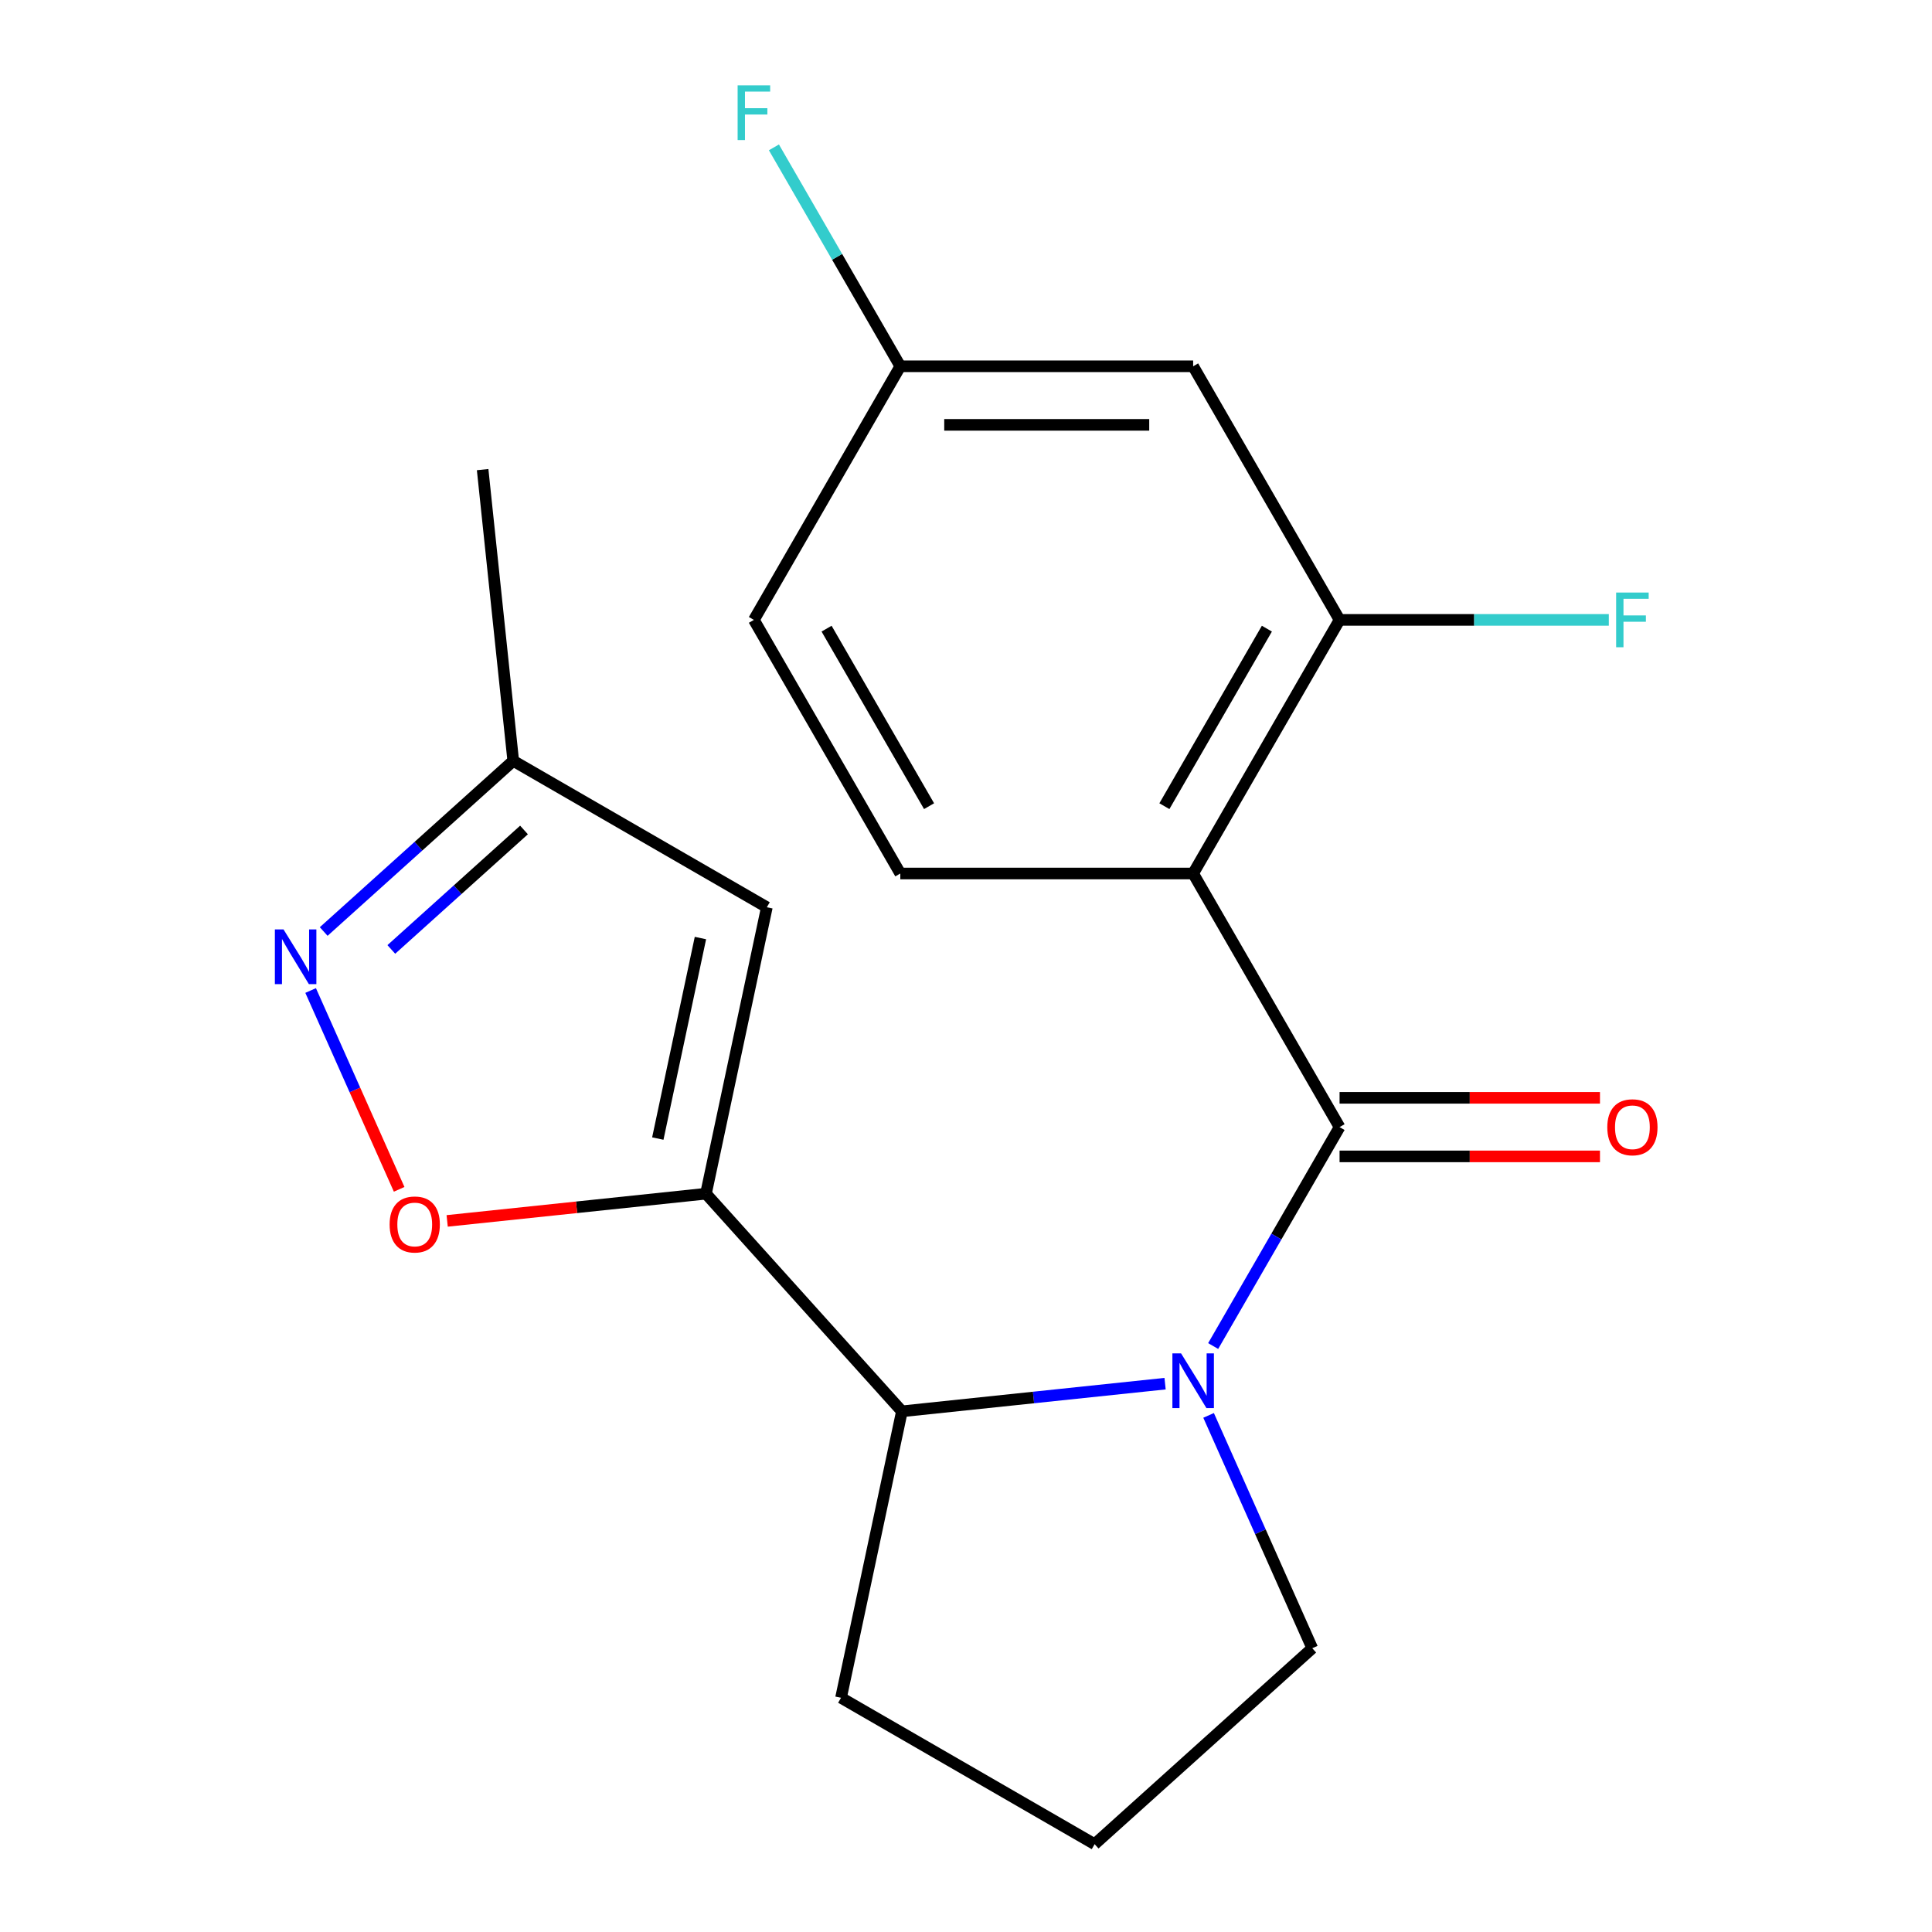 <?xml version='1.0' encoding='iso-8859-1'?>
<svg version='1.1' baseProfile='full'
              xmlns='http://www.w3.org/2000/svg'
                      xmlns:rdkit='http://www.rdkit.org/xml'
                      xmlns:xlink='http://www.w3.org/1999/xlink'
                  xml:space='preserve'
width='1000px' height='1000px' viewBox='0 0 1000 1000'>
<!-- END OF HEADER -->
<rect style='opacity:1.0;fill:#FFFFFF;stroke:none' width='1000' height='1000' x='0' y='0'> </rect>
<path class='bond-0' d='M 693.358,583.389 L 660.647,640.047' style='fill:none;fill-rule:evenodd;stroke:#000000;stroke-width:6px;stroke-linecap:butt;stroke-linejoin:miter;stroke-opacity:1' />
<path class='bond-0' d='M 660.647,640.047 L 627.935,696.705' style='fill:none;fill-rule:evenodd;stroke:#0000FF;stroke-width:6px;stroke-linecap:butt;stroke-linejoin:miter;stroke-opacity:1' />
<path class='bond-2' d='M 693.358,583.389 L 617.572,452.123' style='fill:none;fill-rule:evenodd;stroke:#000000;stroke-width:6px;stroke-linecap:butt;stroke-linejoin:miter;stroke-opacity:1' />
<path class='bond-11' d='M 693.358,598.546 L 760.75,598.546' style='fill:none;fill-rule:evenodd;stroke:#000000;stroke-width:6px;stroke-linecap:butt;stroke-linejoin:miter;stroke-opacity:1' />
<path class='bond-11' d='M 760.75,598.546 L 828.142,598.546' style='fill:none;fill-rule:evenodd;stroke:#FF0000;stroke-width:6px;stroke-linecap:butt;stroke-linejoin:miter;stroke-opacity:1' />
<path class='bond-11' d='M 693.358,568.231 L 760.75,568.231' style='fill:none;fill-rule:evenodd;stroke:#000000;stroke-width:6px;stroke-linecap:butt;stroke-linejoin:miter;stroke-opacity:1' />
<path class='bond-11' d='M 760.75,568.231 L 828.142,568.231' style='fill:none;fill-rule:evenodd;stroke:#FF0000;stroke-width:6px;stroke-linecap:butt;stroke-linejoin:miter;stroke-opacity:1' />
<path class='bond-3' d='M 603.043,716.182 L 534.936,723.34' style='fill:none;fill-rule:evenodd;stroke:#0000FF;stroke-width:6px;stroke-linecap:butt;stroke-linejoin:miter;stroke-opacity:1' />
<path class='bond-3' d='M 534.936,723.34 L 466.829,730.498' style='fill:none;fill-rule:evenodd;stroke:#000000;stroke-width:6px;stroke-linecap:butt;stroke-linejoin:miter;stroke-opacity:1' />
<path class='bond-13' d='M 625.564,732.604 L 652.393,792.864' style='fill:none;fill-rule:evenodd;stroke:#0000FF;stroke-width:6px;stroke-linecap:butt;stroke-linejoin:miter;stroke-opacity:1' />
<path class='bond-13' d='M 652.393,792.864 L 679.222,853.123' style='fill:none;fill-rule:evenodd;stroke:#000000;stroke-width:6px;stroke-linecap:butt;stroke-linejoin:miter;stroke-opacity:1' />
<path class='bond-1' d='M 365.407,617.858 L 466.829,730.498' style='fill:none;fill-rule:evenodd;stroke:#000000;stroke-width:6px;stroke-linecap:butt;stroke-linejoin:miter;stroke-opacity:1' />
<path class='bond-4' d='M 365.407,617.858 L 298.431,624.897' style='fill:none;fill-rule:evenodd;stroke:#000000;stroke-width:6px;stroke-linecap:butt;stroke-linejoin:miter;stroke-opacity:1' />
<path class='bond-4' d='M 298.431,624.897 L 231.454,631.937' style='fill:none;fill-rule:evenodd;stroke:#FF0000;stroke-width:6px;stroke-linecap:butt;stroke-linejoin:miter;stroke-opacity:1' />
<path class='bond-5' d='M 365.407,617.858 L 396.921,469.597' style='fill:none;fill-rule:evenodd;stroke:#000000;stroke-width:6px;stroke-linecap:butt;stroke-linejoin:miter;stroke-opacity:1' />
<path class='bond-5' d='M 340.482,589.316 L 362.542,485.533' style='fill:none;fill-rule:evenodd;stroke:#000000;stroke-width:6px;stroke-linecap:butt;stroke-linejoin:miter;stroke-opacity:1' />
<path class='bond-7' d='M 617.572,452.123 L 693.358,320.857' style='fill:none;fill-rule:evenodd;stroke:#000000;stroke-width:6px;stroke-linecap:butt;stroke-linejoin:miter;stroke-opacity:1' />
<path class='bond-7' d='M 602.687,417.275 L 655.737,325.389' style='fill:none;fill-rule:evenodd;stroke:#000000;stroke-width:6px;stroke-linecap:butt;stroke-linejoin:miter;stroke-opacity:1' />
<path class='bond-8' d='M 617.572,452.123 L 465.999,452.123' style='fill:none;fill-rule:evenodd;stroke:#000000;stroke-width:6px;stroke-linecap:butt;stroke-linejoin:miter;stroke-opacity:1' />
<path class='bond-17' d='M 466.829,730.498 L 435.316,878.759' style='fill:none;fill-rule:evenodd;stroke:#000000;stroke-width:6px;stroke-linecap:butt;stroke-linejoin:miter;stroke-opacity:1' />
<path class='bond-6' d='M 206.602,615.592 L 183.694,564.139' style='fill:none;fill-rule:evenodd;stroke:#FF0000;stroke-width:6px;stroke-linecap:butt;stroke-linejoin:miter;stroke-opacity:1' />
<path class='bond-6' d='M 183.694,564.139 L 160.785,512.686' style='fill:none;fill-rule:evenodd;stroke:#0000FF;stroke-width:6px;stroke-linecap:butt;stroke-linejoin:miter;stroke-opacity:1' />
<path class='bond-9' d='M 396.921,469.597 L 265.655,393.811' style='fill:none;fill-rule:evenodd;stroke:#000000;stroke-width:6px;stroke-linecap:butt;stroke-linejoin:miter;stroke-opacity:1' />
<path class='bond-22' d='M 167.544,482.15 L 216.599,437.98' style='fill:none;fill-rule:evenodd;stroke:#0000FF;stroke-width:6px;stroke-linecap:butt;stroke-linejoin:miter;stroke-opacity:1' />
<path class='bond-22' d='M 216.599,437.98 L 265.655,393.811' style='fill:none;fill-rule:evenodd;stroke:#000000;stroke-width:6px;stroke-linecap:butt;stroke-linejoin:miter;stroke-opacity:1' />
<path class='bond-22' d='M 202.545,491.428 L 236.884,460.509' style='fill:none;fill-rule:evenodd;stroke:#0000FF;stroke-width:6px;stroke-linecap:butt;stroke-linejoin:miter;stroke-opacity:1' />
<path class='bond-22' d='M 236.884,460.509 L 271.223,429.59' style='fill:none;fill-rule:evenodd;stroke:#000000;stroke-width:6px;stroke-linecap:butt;stroke-linejoin:miter;stroke-opacity:1' />
<path class='bond-10' d='M 693.358,320.857 L 617.572,189.591' style='fill:none;fill-rule:evenodd;stroke:#000000;stroke-width:6px;stroke-linecap:butt;stroke-linejoin:miter;stroke-opacity:1' />
<path class='bond-14' d='M 693.358,320.857 L 763.04,320.857' style='fill:none;fill-rule:evenodd;stroke:#000000;stroke-width:6px;stroke-linecap:butt;stroke-linejoin:miter;stroke-opacity:1' />
<path class='bond-14' d='M 763.04,320.857 L 832.722,320.857' style='fill:none;fill-rule:evenodd;stroke:#33CCCC;stroke-width:6px;stroke-linecap:butt;stroke-linejoin:miter;stroke-opacity:1' />
<path class='bond-15' d='M 465.999,452.123 L 390.213,320.857' style='fill:none;fill-rule:evenodd;stroke:#000000;stroke-width:6px;stroke-linecap:butt;stroke-linejoin:miter;stroke-opacity:1' />
<path class='bond-15' d='M 480.884,417.275 L 427.834,325.389' style='fill:none;fill-rule:evenodd;stroke:#000000;stroke-width:6px;stroke-linecap:butt;stroke-linejoin:miter;stroke-opacity:1' />
<path class='bond-19' d='M 265.655,393.811 L 249.811,243.068' style='fill:none;fill-rule:evenodd;stroke:#000000;stroke-width:6px;stroke-linecap:butt;stroke-linejoin:miter;stroke-opacity:1' />
<path class='bond-21' d='M 617.572,189.591 L 465.999,189.591' style='fill:none;fill-rule:evenodd;stroke:#000000;stroke-width:6px;stroke-linecap:butt;stroke-linejoin:miter;stroke-opacity:1' />
<path class='bond-21' d='M 594.836,219.905 L 488.735,219.905' style='fill:none;fill-rule:evenodd;stroke:#000000;stroke-width:6px;stroke-linecap:butt;stroke-linejoin:miter;stroke-opacity:1' />
<path class='bond-12' d='M 465.999,189.591 L 390.213,320.857' style='fill:none;fill-rule:evenodd;stroke:#000000;stroke-width:6px;stroke-linecap:butt;stroke-linejoin:miter;stroke-opacity:1' />
<path class='bond-16' d='M 465.999,189.591 L 433.287,132.932' style='fill:none;fill-rule:evenodd;stroke:#000000;stroke-width:6px;stroke-linecap:butt;stroke-linejoin:miter;stroke-opacity:1' />
<path class='bond-16' d='M 433.287,132.932 L 400.576,76.274' style='fill:none;fill-rule:evenodd;stroke:#33CCCC;stroke-width:6px;stroke-linecap:butt;stroke-linejoin:miter;stroke-opacity:1' />
<path class='bond-18' d='M 679.222,853.123 L 566.582,954.545' style='fill:none;fill-rule:evenodd;stroke:#000000;stroke-width:6px;stroke-linecap:butt;stroke-linejoin:miter;stroke-opacity:1' />
<path class='bond-20' d='M 435.316,878.759 L 566.582,954.545' style='fill:none;fill-rule:evenodd;stroke:#000000;stroke-width:6px;stroke-linecap:butt;stroke-linejoin:miter;stroke-opacity:1' />
<path  class='atom-1' d='M 611.312 700.495
L 620.592 715.495
Q 621.512 716.975, 622.992 719.655
Q 624.472 722.335, 624.552 722.495
L 624.552 700.495
L 628.312 700.495
L 628.312 728.815
L 624.432 728.815
L 614.472 712.415
Q 613.312 710.495, 612.072 708.295
Q 610.872 706.095, 610.512 705.415
L 610.512 728.815
L 606.832 728.815
L 606.832 700.495
L 611.312 700.495
' fill='#0000FF'/>
<path  class='atom-5' d='M 201.665 633.781
Q 201.665 626.981, 205.025 623.181
Q 208.385 619.381, 214.665 619.381
Q 220.945 619.381, 224.305 623.181
Q 227.665 626.981, 227.665 633.781
Q 227.665 640.661, 224.265 644.581
Q 220.865 648.461, 214.665 648.461
Q 208.425 648.461, 205.025 644.581
Q 201.665 640.701, 201.665 633.781
M 214.665 645.261
Q 218.985 645.261, 221.305 642.381
Q 223.665 639.461, 223.665 633.781
Q 223.665 628.221, 221.305 625.421
Q 218.985 622.581, 214.665 622.581
Q 210.345 622.581, 207.985 625.381
Q 205.665 628.181, 205.665 633.781
Q 205.665 639.501, 207.985 642.381
Q 210.345 645.261, 214.665 645.261
' fill='#FF0000'/>
<path  class='atom-7' d='M 146.755 481.073
L 156.035 496.073
Q 156.955 497.553, 158.435 500.233
Q 159.915 502.913, 159.995 503.073
L 159.995 481.073
L 163.755 481.073
L 163.755 509.393
L 159.875 509.393
L 149.915 492.993
Q 148.755 491.073, 147.515 488.873
Q 146.315 486.673, 145.955 485.993
L 145.955 509.393
L 142.275 509.393
L 142.275 481.073
L 146.755 481.073
' fill='#0000FF'/>
<path  class='atom-12' d='M 831.931 583.469
Q 831.931 576.669, 835.291 572.869
Q 838.651 569.069, 844.931 569.069
Q 851.211 569.069, 854.571 572.869
Q 857.931 576.669, 857.931 583.469
Q 857.931 590.349, 854.531 594.269
Q 851.131 598.149, 844.931 598.149
Q 838.691 598.149, 835.291 594.269
Q 831.931 590.389, 831.931 583.469
M 844.931 594.949
Q 849.251 594.949, 851.571 592.069
Q 853.931 589.149, 853.931 583.469
Q 853.931 577.909, 851.571 575.109
Q 849.251 572.269, 844.931 572.269
Q 840.611 572.269, 838.251 575.069
Q 835.931 577.869, 835.931 583.469
Q 835.931 589.189, 838.251 592.069
Q 840.611 594.949, 844.931 594.949
' fill='#FF0000'/>
<path  class='atom-15' d='M 836.511 306.697
L 853.351 306.697
L 853.351 309.937
L 840.311 309.937
L 840.311 318.537
L 851.911 318.537
L 851.911 321.817
L 840.311 321.817
L 840.311 335.017
L 836.511 335.017
L 836.511 306.697
' fill='#33CCCC'/>
<path  class='atom-17' d='M 381.793 44.165
L 398.633 44.165
L 398.633 47.405
L 385.593 47.405
L 385.593 56.005
L 397.193 56.005
L 397.193 59.285
L 385.593 59.285
L 385.593 72.485
L 381.793 72.485
L 381.793 44.165
' fill='#33CCCC'/>
</svg>
